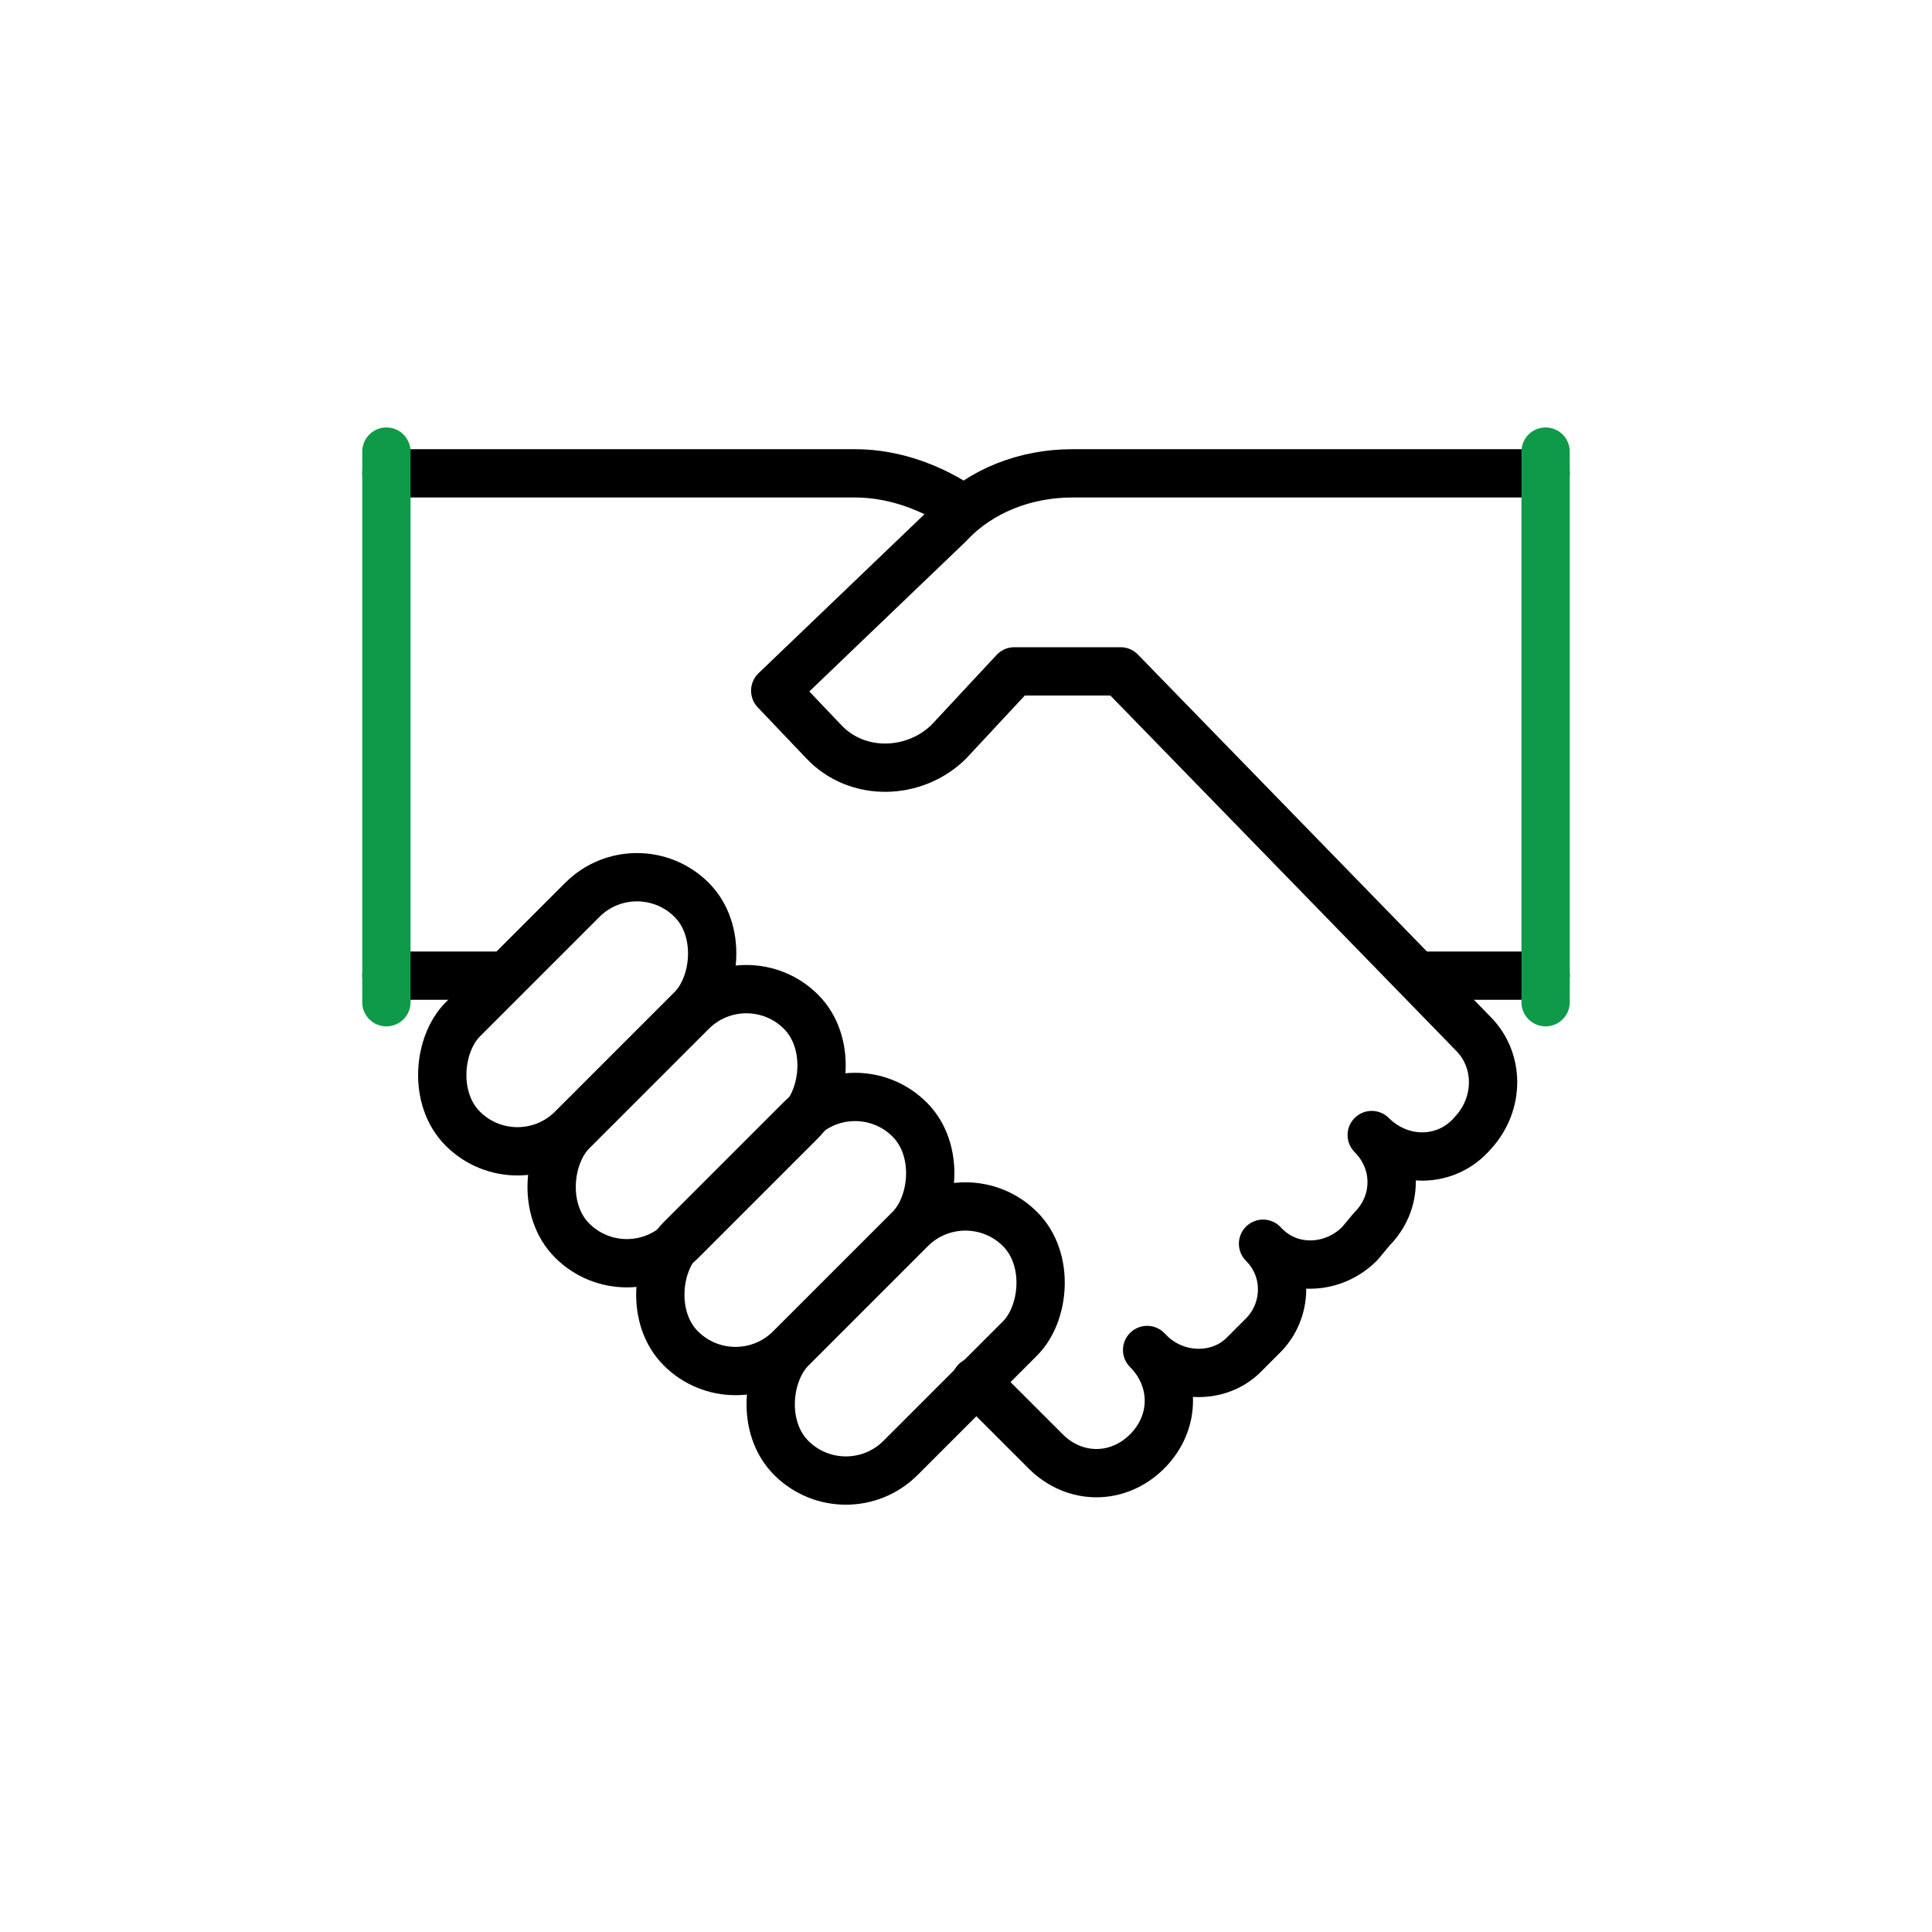 <?xml version="1.0" encoding="UTF-8"?>
<svg id="Layer_1" xmlns="http://www.w3.org/2000/svg" version="1.1" viewBox="0 0 80 80">
  <!-- Generator: Adobe Illustrator 29.8.2, SVG Export Plug-In . SVG Version: 2.1.1 Build 3)  -->
  <defs>
    <style>
      .st0 {
        stroke: #000;
      }

      .st0, .st1 {
        fill: none;
        stroke-linecap: round;
        stroke-linejoin: round;
        stroke-width: 2px;
      }

      .st1 {
        stroke: #0e9a48;
      }
    </style>
  </defs>
  <path class="st0" d="M64,19.6h-19.6c-1.9,0-3.8.7-5.1,2.1l-7.2,6.9,2,2.1c1.4,1.5,3.8,1.4,5.2,0l2.7-2.9h4.4l14.6,15c1.1,1.1,1.1,2.9,0,4.1h0c-1.1,1.3-3,1.3-4.2.1h0s0,0,0,0c1.1,1.1,1.1,2.8,0,3.9l-.5.6c-1.1,1.1-2.9,1.2-4,0h0s0,0,0,0c1.1,1.1,1,2.8,0,3.8l-.8.8c-1,1-2.7,1-3.8,0l-.2-.2h0c1.2,1.2,1.2,3,0,4.2h0c-1.2,1.2-3,1.2-4.2,0l-2.9-2.9"/>
  <line class="st0" x1="64" y1="40.4" x2="58.7" y2="40.4"/>
  <path class="st0" d="M16,19.6h19.4c2.6,0,4.5,1.5,4.5,1.5"/>
  <line class="st0" x1="16" y1="40.4" x2="20.9" y2="40.4"/>
  <rect class="st0" x="20.7" y="35.3" width="6.4" height="13.4" rx="3.2" ry="3.2" transform="translate(36.7 -4.6) rotate(45)"/>
  <rect class="st0" x="25.2" y="39.9" width="6.4" height="13.4" rx="3.2" ry="3.2" transform="translate(41.3 -6.4) rotate(45)"/>
  <rect class="st0" x="29.7" y="44.4" width="6.4" height="13.4" rx="3.2" ry="3.2" transform="translate(45.8 -8.3) rotate(45)"/>
  <rect class="st0" x="34.3" y="48.9" width="6.4" height="13.4" rx="3.2" ry="3.2" transform="translate(50.3 -10.2) rotate(45)"/>
  <line class="st1" x1="16" y1="18.7" x2="16" y2="41.5"/>
  <line class="st1" x1="64" y1="18.7" x2="64" y2="41.5"/>
</svg>